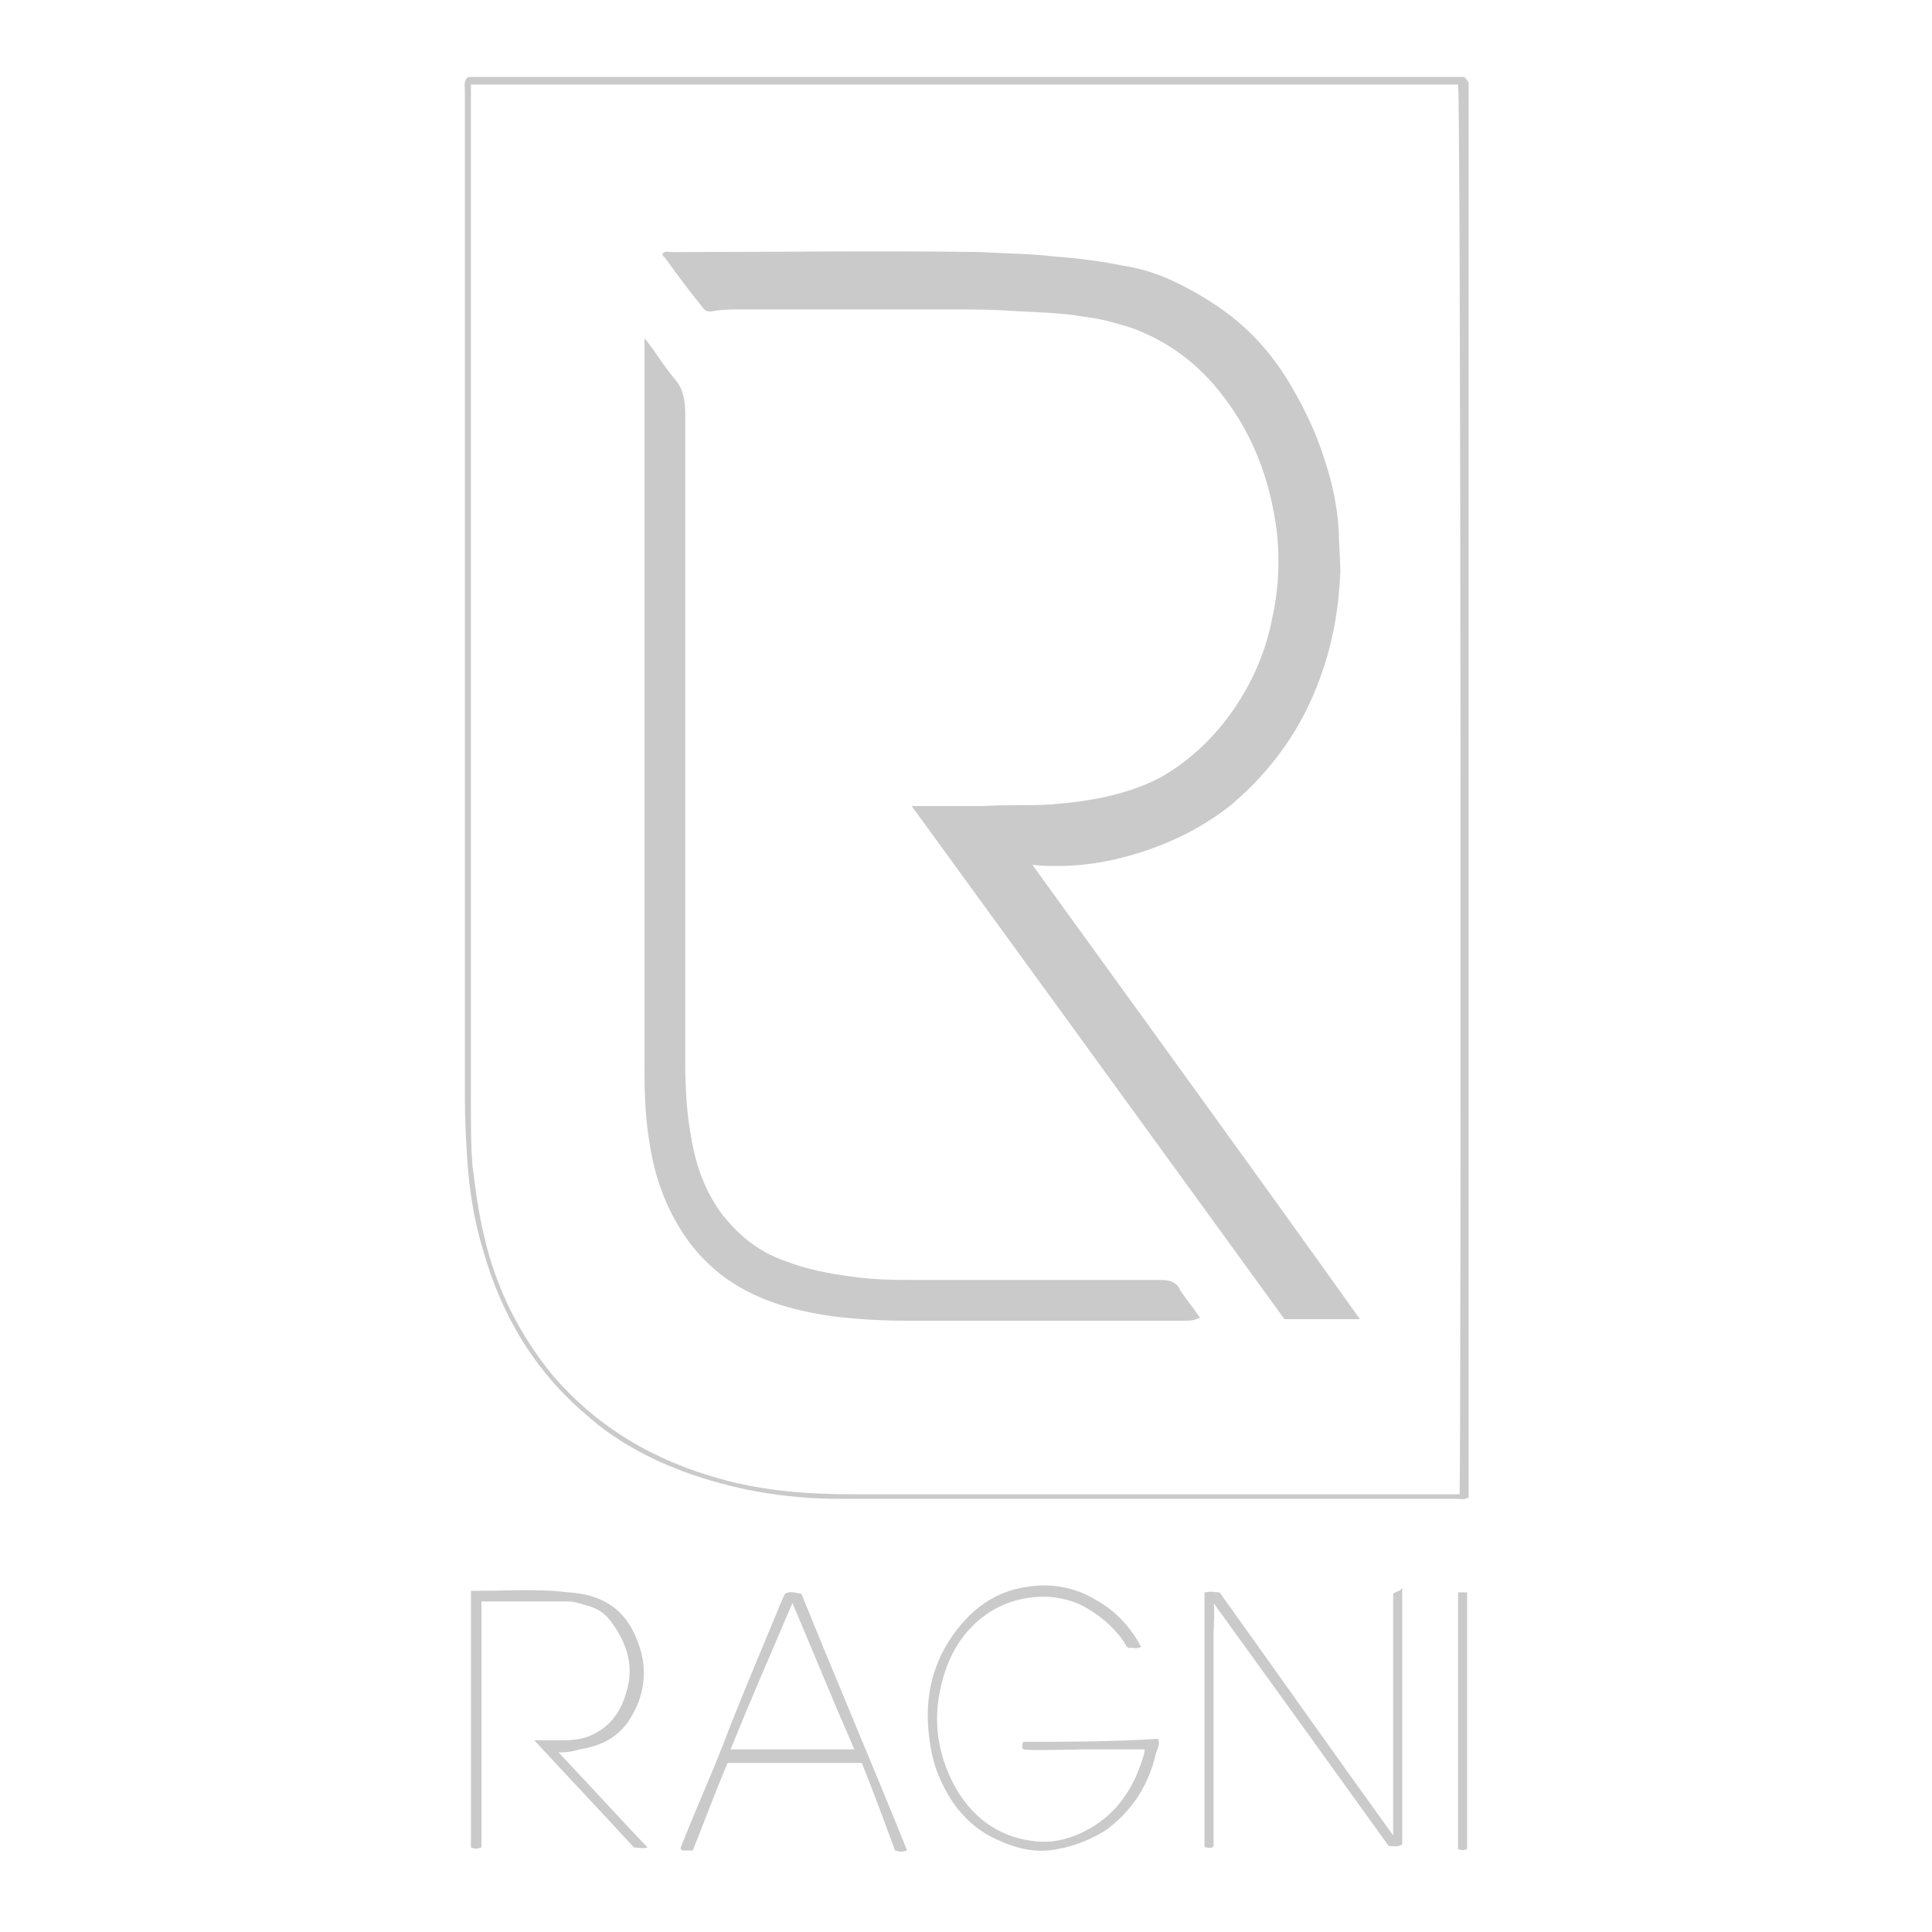 <?xml version="1.0" encoding="utf-8"?>
<!-- Generator: Adobe Illustrator 23.0.1, SVG Export Plug-In . SVG Version: 6.00 Build 0)  -->
<svg version="1.1" id="Calque_1" xmlns="http://www.w3.org/2000/svg" xmlns:xlink="http://www.w3.org/1999/xlink" x="0px" y="0px"
	 viewBox="0 0 128 128" style="enable-background:new 0 0 128 128;" xml:space="preserve">
<style type="text/css">
	.st0{fill:#CACACA;}
</style>
<title>Product_Ragni</title>
<g id="Fonds">
</g>
<g>
	<path class="st0" d="M97,5.1c-22.1,0-44,0-66,0c-0.3,0.3-0.2,0.6-0.2,0.9c0,21.9,0,43.8,0,65.7c0,1.4,0,2.7,0.1,4.1
		c0.1,2.4,0.4,4.7,1.1,7c1.2,4.3,3.4,8,6.8,10.9c1.9,1.7,4.1,2.9,6.5,3.8c3.3,1.2,6.7,1.8,10.3,1.8c13.6,0,27.3,0,40.9,0
		c0.3,0,0.5,0.1,0.8-0.1c0-0.3,0-0.7,0-1c0-30.7,0-61.4,0-92.1c0-0.2,0-0.4,0-0.6C97.3,5.4,97.1,5.2,97,5.1z M96.7,99
		c-0.4,0-0.8,0-1.1,0c-13,0-26,0-39,0c-3,0-5.9-0.2-8.8-1c-4.4-1.2-8.2-3.4-11.2-6.9c-2.2-2.7-3.7-5.7-4.5-9.1
		c-0.4-1.6-0.6-3.2-0.8-4.8c-0.1-1.3-0.1-2.5-0.1-3.8c0-22.3,0-44.5,0-66.8c0-0.3,0-0.6,0-1c21.8,0,43.6,0,65.4,0
		C96.8,6.4,96.8,97.8,96.7,99z"/>
	<path class="st0" d="M92.3,105.6c0,5.3,0,10.6,0,16c-3.9-5.4-7.7-10.8-11.5-16.1c-0.3,0-0.6-0.1-0.9,0l-0.1,0c0,0,0,1.7,0,2.2
		c0,4.8,0,9.7,0,14.5c0,0.1,0,0.2,0.1,0.2c0.2,0,0.4,0.1,0.5-0.1c0-0.1,0-0.1,0-0.2c0-4.6,0-9.2,0-13.8c0-0.2,0.1-1.9,0-2.1
		c0-0.4-0.3,0.5,0,0c3.9,5.4,7.8,10.8,11.6,16.1c0.4,0,0.6,0.1,0.9-0.1c0-5.7,0-11.3,0-17C92.7,105.5,92.5,105.4,92.3,105.6z"/>
	<path class="st0" d="M67.8,115.4c-0.1,0.2-0.1,0.4,0,0.5c0.3,0.1,3.8,0,4.1,0c0,0,1.8,0,3.9,0c0.1,0,0,0.1,0,0.3
		c-0.6,2.1-1.7,3.9-3.7,5c-1.1,0.6-2.2,0.9-3.4,0.8c-2.3-0.2-4.1-1.4-5.3-3.4c-1.5-2.6-1.7-5.3-0.7-8.1c1-2.8,3.5-4.9,6.9-4.7
		c0.9,0.1,1.7,0.3,2.5,0.8c1,0.6,1.9,1.4,2.5,2.4c0,0.1,0.1,0.1,0.2,0.2c0.2-0.1,0.5,0.1,0.8-0.1c-0.7-1.3-1.7-2.4-3-3.1
		c-1.3-0.8-2.8-1.1-4.3-0.9c-1.9,0.2-3.4,1.1-4.6,2.5c-1.7,2-2.4,4.3-2.2,6.9c0.1,1.2,0.3,2.3,0.8,3.4c0.8,1.8,2,3.2,3.8,4
		c1.3,0.6,2.6,0.9,4,0.6c1.1-0.2,2.1-0.6,3.1-1.2c1.8-1.3,2.9-3,3.4-5.2c0.1-0.3,0.3-0.6,0.1-0.9C73.6,115.4,70.7,115.4,67.8,115.4z
		"/>
	<path class="st0" d="M38.4,115.9c1.3-0.2,2.4-0.7,3.2-1.8c1.2-1.8,1.4-3.7,0.5-5.7c-0.6-1.4-1.6-2.3-3.1-2.7
		c-0.8-0.2-1.5-0.2-2.3-0.3c-1.8-0.1-3.7,0-5.5,0c0,5.7,0,11.3,0,17c0.2,0.1,0.4,0.1,0.7,0c0-5.4,0-10.8,0-16.3c1.9,0,3.8,0,5.7,0
		c0.5,0,1,0.2,1.4,0.3c0.7,0.2,1.2,0.6,1.6,1.2c1,1.4,1.4,2.9,0.9,4.5c-0.3,1.1-0.9,2.1-2,2.7c-0.7,0.4-1.4,0.5-2.2,0.5
		c-0.6,0-1.2,0-1.9,0c2.3,2.5,4.5,4.8,6.6,7.1c0.3,0,0.6,0.1,0.9,0c-2-2.1-3.9-4.2-5.9-6.3C37.7,116.1,38.1,116,38.4,115.9z"/>
	<path class="st0" d="M52,105.6c-0.2,0.4-0.4,0.9-0.6,1.4c-1.2,2.9-2.4,5.7-3.5,8.6c-0.9,2.3-1.9,4.5-2.8,6.8c0,0.1,0,0.1,0.1,0.2
		c0.2,0,0.4,0,0.7,0c0.8-2,1.5-3.9,2.3-5.8c3,0,5.9,0,8.9,0c0.8,2,1.5,3.9,2.2,5.8c0.3,0.1,0.5,0.1,0.8,0c-2.3-5.7-4.7-11.3-7-17
		C52.6,105.5,52.3,105.4,52,105.6z M48.4,115.9c1.3-3.2,2.7-6.4,4.1-9.7c1.4,3.3,2.7,6.5,4.1,9.7C53.8,115.9,51.1,115.9,48.4,115.9z
		"/>
	<path class="st0" d="M96.6,122.5c0.2,0.1,0.4,0.1,0.6,0c0-5.7,0-11.3,0-17c-0.2,0-0.4,0-0.6,0C96.6,111.2,96.6,116.8,96.6,122.5z"
		/>
	<path class="st0" d="M71.6,57.3c1.1-0.1,2.1-0.3,3.2-0.6c2.5-0.7,4.8-1.8,6.8-3.4c2.7-2.3,4.7-5.1,5.9-8.5c0.8-2.2,1.2-4.5,1.3-6.9
		c0-0.9-0.1-1.8-0.1-2.7c-0.1-1.6-0.4-3.1-0.9-4.6c-0.6-2-1.5-3.8-2.6-5.6c-0.9-1.4-1.9-2.6-3.2-3.7c-1.2-1-2.5-1.8-3.9-2.5
		c-1.2-0.6-2.4-1-3.7-1.2c-1.5-0.3-3-0.5-4.5-0.6c-1.6-0.2-3.3-0.2-4.9-0.3c-6.8-0.1-13.7,0-20.5,0c-0.2,0-0.4-0.1-0.6,0.1
		c0,0.1,0,0.2,0.1,0.2c0.8,1.1,1.6,2.2,2.5,3.3c0.2,0.3,0.4,0.4,0.8,0.3c0.6-0.1,1.2-0.1,1.8-0.1c4.6,0,9.2,0,13.8,0
		c1.4,0,2.8,0,4.2,0.1c1.6,0.1,3.2,0.1,4.8,0.4c1,0.1,2,0.4,3,0.7c2.5,0.9,4.5,2.4,6.1,4.5c2.1,2.7,3.2,5.8,3.6,9.1
		c0.2,1.9,0.1,3.8-0.3,5.6c-0.4,2.1-1.2,4-2.3,5.7c-1.3,2-3,3.7-5.1,4.9c-2.3,1.2-4.8,1.6-7.3,1.8c-1.5,0.1-3,0-4.4,0.1
		c-1.6,0-3.1,0-4.8,0c8.3,11.4,16.5,22.7,24.7,34c1.6,0,3.2,0,5,0c-7.2-10.1-14.4-20-21.7-30.1C69.3,57.4,70.5,57.4,71.6,57.3z"/>
	<path class="st0" d="M76.9,84.8c-5.4,0-10.7,0-16.1,0c-1.4,0-2.8,0-4.2-0.2c-1.6-0.2-3.2-0.5-4.7-1.1c-1.7-0.6-3-1.7-4.1-3.1
		c-1.1-1.5-1.7-3.2-2-5c-0.3-1.6-0.4-3.3-0.4-4.9c0-14.3,0-28.6,0-43c0-0.9-0.1-1.7-0.7-2.4c-0.7-0.8-1.2-1.7-2-2.7
		c0,0.5,0,0.8,0,1.1c0,15.5,0,31,0,46.5c0,1.9,0,3.7,0.3,5.5c0.3,2.1,0.9,4,2,5.8c0.7,1.2,1.6,2.2,2.7,3.1c2.2,1.7,4.7,2.4,7.4,2.8
		c1.6,0.2,3.3,0.3,4.9,0.3c6.2,0,12.3,0,18.5,0c0.3,0,0.6,0,1-0.2c-0.4-0.6-0.9-1.2-1.3-1.8C78,85,77.6,84.8,76.9,84.8z"/>
</g>
</svg>
